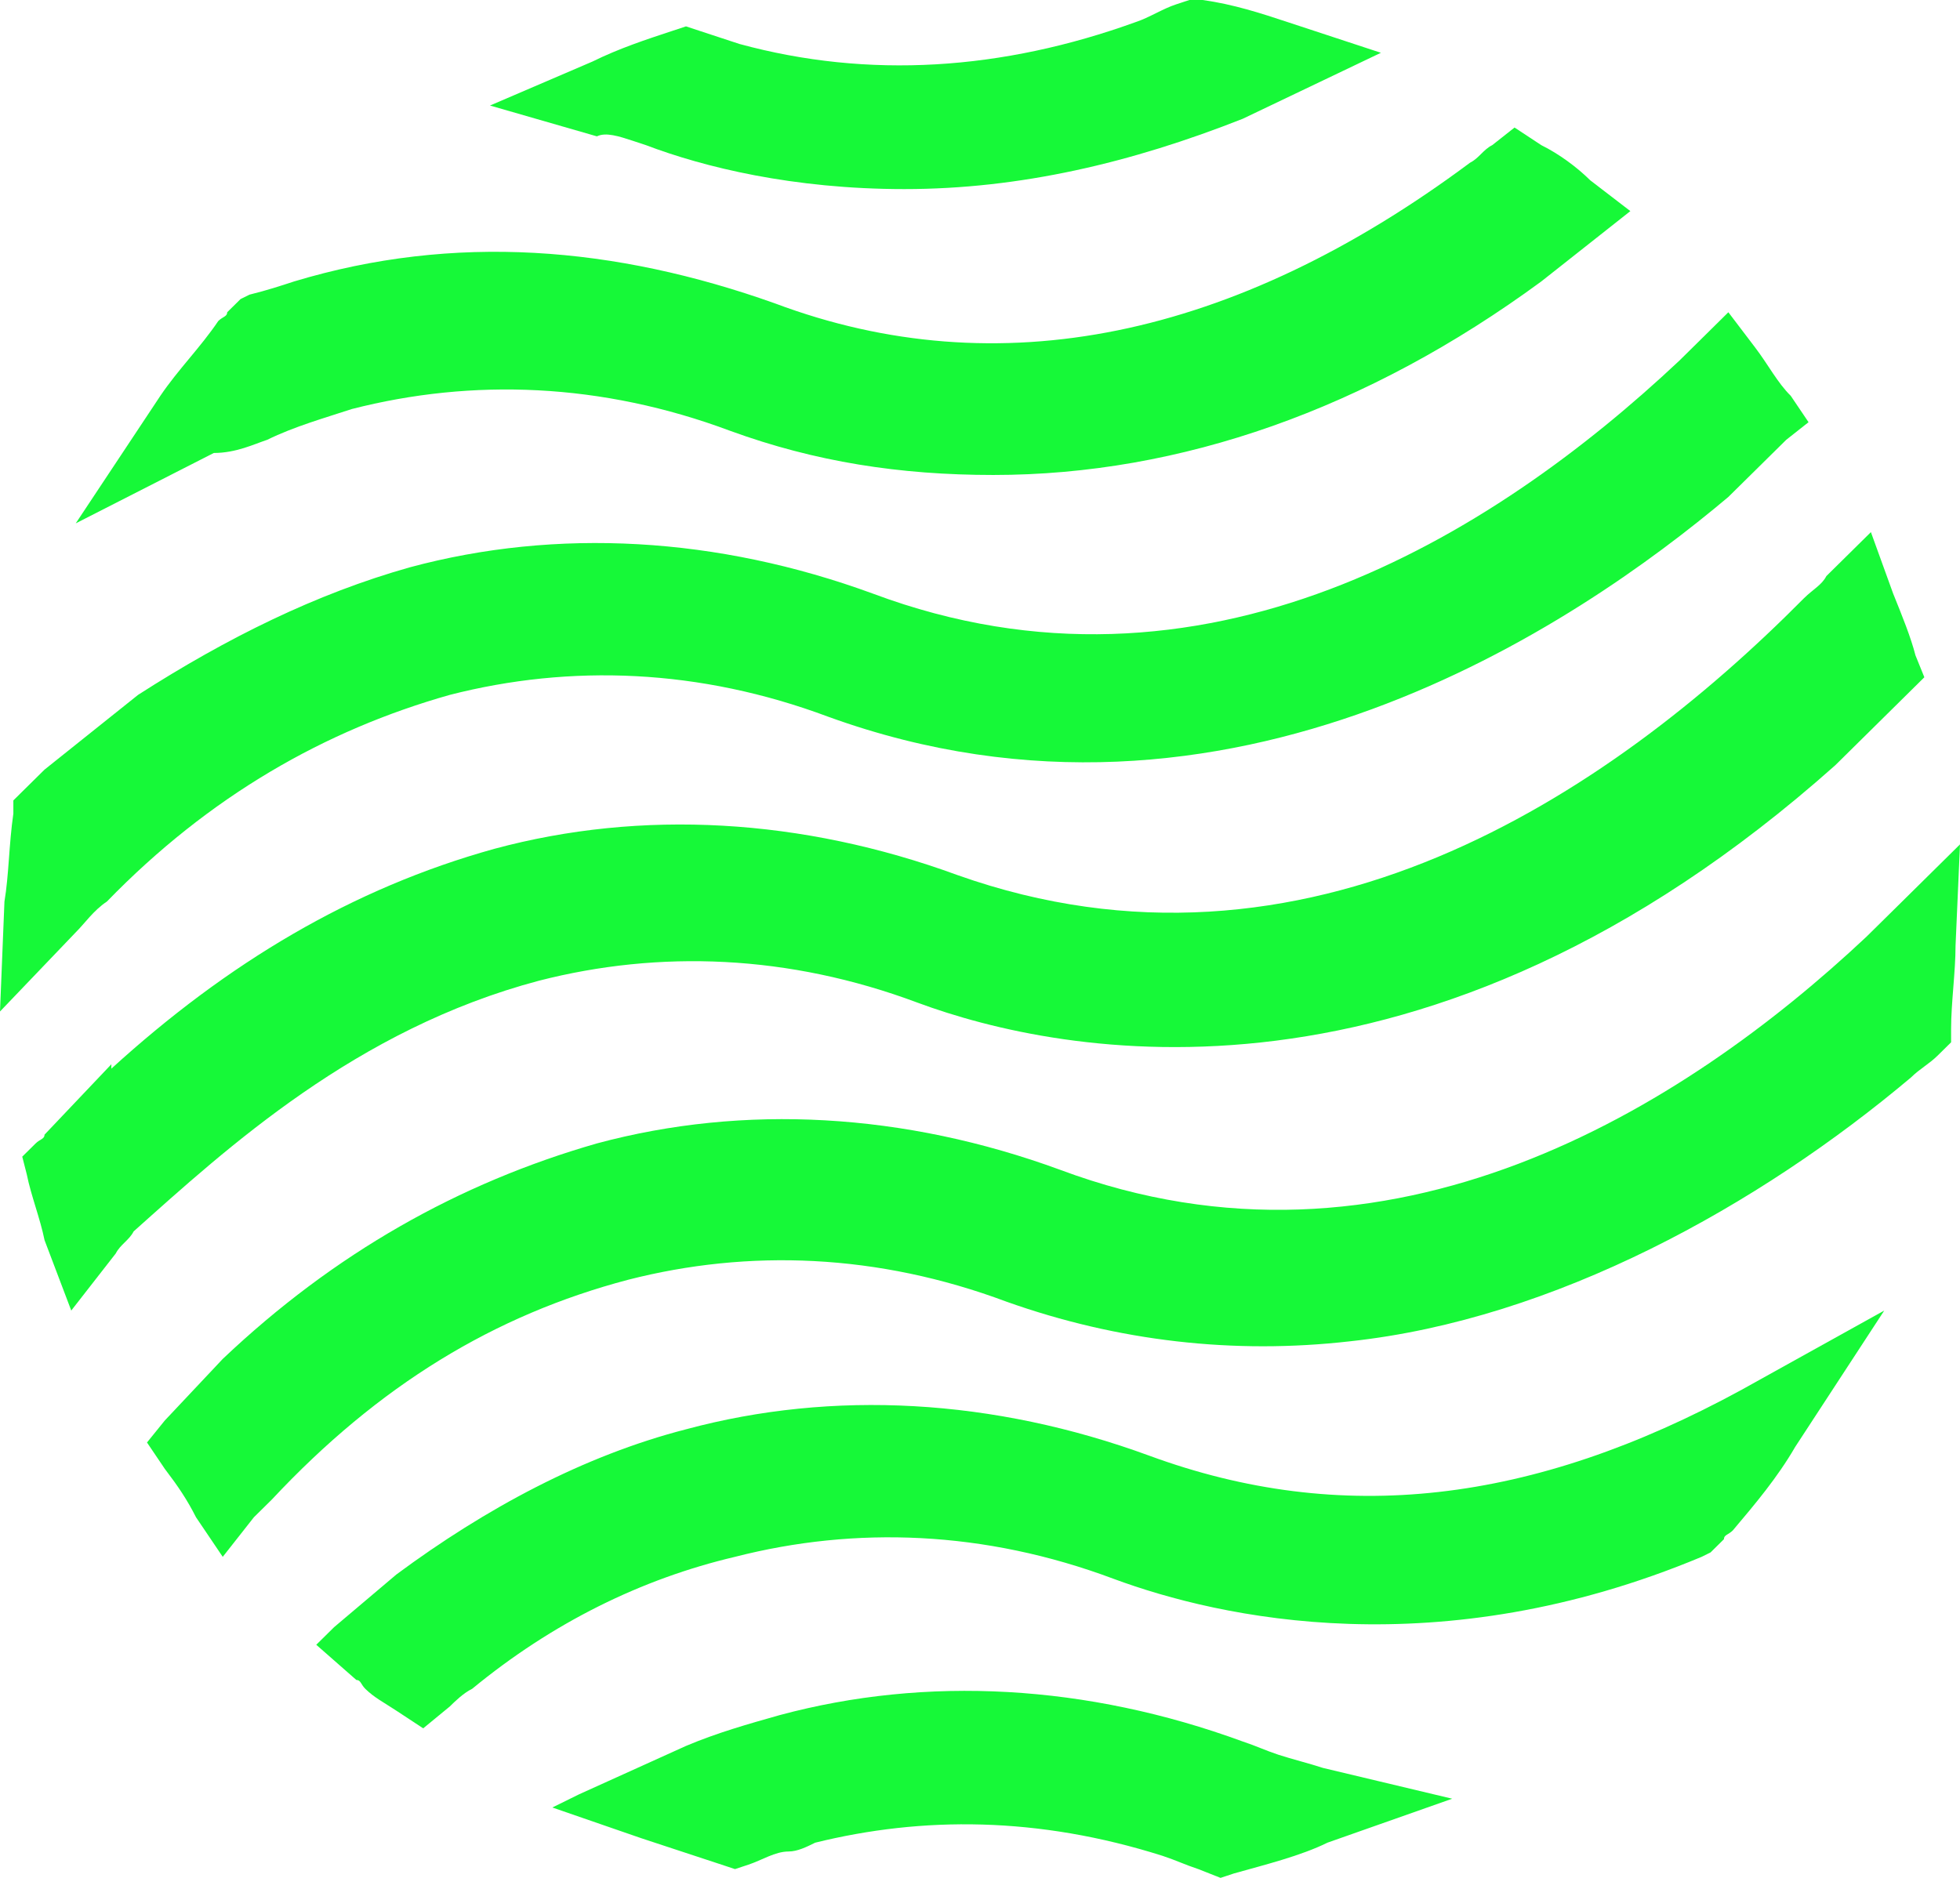 <svg xmlns="http://www.w3.org/2000/svg" width="48" height="46" viewBox="0 0 48 46" fill="none"><path d="M28.145 35.658C24.327 34.258 20.4 34.042 16.8 35.012C14.291 35.658 11.891 36.951 9.709 38.567L8.182 39.859L7.745 40.29L8.727 41.152C8.836 41.152 8.836 41.26 8.945 41.368C9.164 41.583 9.382 41.691 9.709 41.906L10.364 42.337L11.018 41.799C11.127 41.691 11.345 41.475 11.564 41.368C13.527 39.752 15.709 38.675 18 38.136C20.945 37.382 24.109 37.489 27.273 38.675C29.891 39.644 35.236 40.829 41.673 38.136L41.891 38.028L42.218 37.705C42.218 37.597 42.327 37.597 42.436 37.489C42.982 36.843 43.527 36.197 43.964 35.443L46.145 32.103L42.655 34.042C37.527 36.843 32.836 37.382 28.145 35.658Z" fill="#16F938"></path><path d="M13.2 24.023C16.145 23.269 19.309 23.377 22.473 24.562C25.964 25.855 34.909 27.686 44.946 18.745L46.582 17.129L46.691 17.021L47.127 16.59L46.909 16.052C46.8 15.621 46.582 15.082 46.364 14.543L45.818 13.035L44.727 14.112C44.618 14.328 44.4 14.436 44.182 14.651C39.382 19.499 31.964 24.454 23.454 21.438C19.636 20.038 15.709 19.822 12.109 20.792C8.618 21.761 5.564 23.593 2.727 26.178V26.07L1.091 27.794C1.091 27.902 0.982 27.902 0.873 28.009L0.545 28.333L0.655 28.764C0.764 29.302 0.982 29.841 1.091 30.379L1.745 32.103L2.836 30.703C2.945 30.487 3.164 30.379 3.273 30.164C5.564 28.117 8.727 25.209 13.2 24.023Z" fill="#16F938"></path><path d="M2.618 22.084C5.127 19.499 7.964 17.883 11.018 17.021C13.964 16.267 17.127 16.375 20.291 17.56C30.109 21.115 38.618 15.297 42.327 12.173L43.745 10.773L44.291 10.342L43.855 9.696C43.527 9.372 43.309 8.941 42.982 8.511L42.327 7.649L41.564 8.403C41.455 8.511 41.236 8.726 41.127 8.834C36.545 13.143 29.454 17.56 21.382 14.543C17.564 13.143 13.636 12.927 10.036 13.897C7.745 14.543 5.564 15.621 3.382 17.021L1.091 18.852C0.873 19.068 0.764 19.176 0.545 19.391L0.327 19.607V19.93C0.218 20.684 0.218 21.438 0.109 22.084L0 24.777L1.855 22.838C2.073 22.623 2.291 22.3 2.618 22.084Z" fill="#16F938"></path><path d="M31.309 42.984L31.091 43.63L31.309 42.984C30.982 42.876 30.764 42.768 30.436 42.66C26.618 41.26 22.691 41.044 19.091 42.014C18.327 42.23 17.564 42.445 16.8 42.768L14.182 43.953L13.527 44.276L15.709 45.03C16.364 45.246 17.018 45.461 17.673 45.677L18 45.785L18.327 45.677C18.655 45.569 18.982 45.354 19.309 45.354C19.527 45.354 19.745 45.246 19.964 45.138C22.582 44.492 25.418 44.492 28.473 45.461C28.8 45.569 29.018 45.677 29.346 45.785L29.891 46L30.218 45.892C30.982 45.677 31.855 45.461 32.509 45.138L35.564 44.061L32.4 43.307C32.073 43.199 31.636 43.091 31.309 42.984Z" fill="#16F938"></path><path d="M48 20.684L46.364 22.3C46.145 22.515 45.927 22.731 45.709 22.946C41.236 27.148 34.036 31.672 25.964 28.656C22.145 27.255 18.218 27.04 14.618 28.009C11.236 28.979 8.182 30.703 5.455 33.288L4.036 34.796L3.6 35.335L4.036 35.981C4.364 36.412 4.582 36.735 4.8 37.166L5.455 38.136L6.218 37.166C6.327 37.059 6.545 36.843 6.655 36.735C9.273 33.934 12.109 32.211 15.382 31.349C18.327 30.595 21.491 30.703 24.655 31.888C27.382 32.857 30.218 33.18 33.055 32.857C38.073 32.319 43.091 29.518 46.8 26.393C47.018 26.178 47.236 26.07 47.455 25.855L47.782 25.532V25.208C47.782 24.562 47.891 23.808 47.891 23.162L48 20.684Z" fill="#16F938"></path><path d="M6.545 10.773L6.218 10.127L6.545 10.773C7.2 10.45 7.964 10.234 8.618 10.019C11.564 9.265 14.727 9.372 17.891 10.557C19.964 11.312 22.036 11.635 24.327 11.635C28.909 11.635 33.491 10.019 37.745 6.895L39.382 5.602L39.927 5.171L38.945 4.417C38.618 4.094 38.182 3.771 37.745 3.555L37.091 3.124L36.545 3.555C36.327 3.663 36.218 3.878 36 3.986C30.218 8.295 24.436 9.48 18.982 7.433C15.055 6.033 11.127 5.71 7.2 6.895C6.873 7.002 6.545 7.11 6.109 7.218L5.891 7.326L5.564 7.649C5.564 7.756 5.455 7.756 5.345 7.864C4.909 8.511 4.364 9.049 3.927 9.696L1.855 12.82L5.236 11.096C5.782 11.096 6.218 10.881 6.545 10.773Z" fill="#16F938"></path><path d="M15.491 3.447L15.818 3.555C17.236 4.094 19.418 4.632 22.145 4.632C24.982 4.632 27.709 3.986 30.436 2.909L33.818 1.293L31.527 0.539C30.873 0.323 30.218 0.108 29.454 0H29.127L28.8 0.108C28.473 0.215 28.145 0.431 27.818 0.539C24.546 1.724 21.273 1.939 18.109 1.077C17.782 0.97 17.455 0.862 17.127 0.754L16.8 0.646L16.473 0.754C15.818 0.97 15.164 1.185 14.509 1.508L12 2.585L14.618 3.34C14.836 3.232 15.164 3.34 15.491 3.447Z" fill="#16F938"></path></svg>